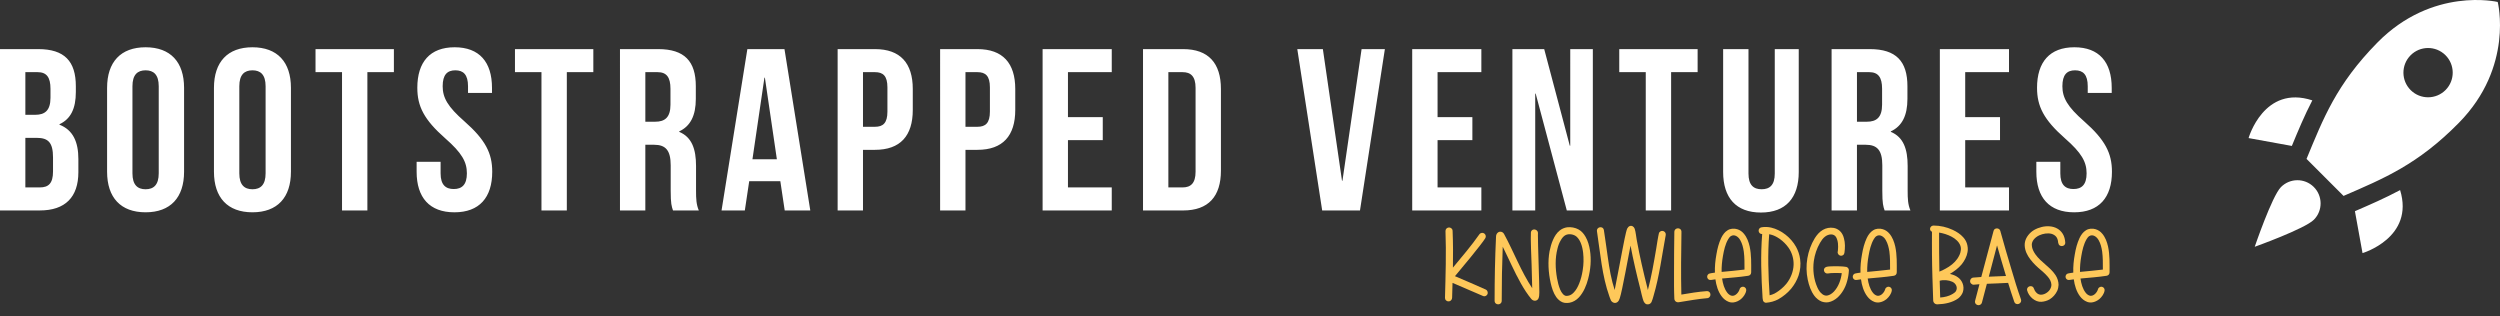<?xml version="1.0" encoding="UTF-8"?>
<svg xmlns="http://www.w3.org/2000/svg" viewBox="0 0 3000 379.36">
  <rect x="0" y="0" width="3000" height="379.36" fill="#333333" stroke="none"/>
  <defs>
    <style>
      .cls-1 {
        fill: #fff;
      }

      .cls-2 {
        fill: #fec85a;
      }
    </style>
  </defs>
  <g id="Layer_1" data-name="Layer 1">
    <g>
      <g id="SvgjsG1272">
        <path class="cls-1" d="M2997.26,2.36s-78.1-18.62-144.45,48.79c-49.37,50.17-64.88,91.12-84.97,139.53,14.57,14.35,29.85,30.07,44.42,44.42,48.08-20.86,89-37.5,138.37-87.68,66.36-67.41,46.63-145.06,46.63-145.06ZM2934.77,107.92c-11.46,11.64-30.18,11.79-41.82.34-11.64-11.46-11.79-30.18-.33-41.82,11.46-11.64,30.18-11.79,41.81-.34,11.64,11.46,11.79,30.18.34,41.82ZM2774.79,120.43c-58.21-19.08-76.49,45.26-76.49,45.26l51.92,9.43c7.61-18.42,15.1-36.43,24.57-54.69ZM2826.21,253.29l-.31.14,9.13,50.3s62.64-18.54,45.1-75.62c-17.97,9.59-35.75,17.32-53.92,25.18ZM2776.75,263.59c-10.78,10.95-71.08,32.55-71.08,32.55,0,0,20.64-60.63,31.41-71.58s28.4-11.1,39.34-.31,11.1,28.39.32,39.34Z"/>
      </g>
      <g id="SvgjsG1273">
        <path class="cls-1" d="M45.92,58.93c31.53,0,45.09,14.66,45.09,44.53v6.91c0,19.92-6.09,32.36-19.64,38.72v.55c16.32,6.36,22.68,20.74,22.68,41.21v15.77c0,29.87-15.77,45.92-46.19,45.92H0V58.93h45.92ZM43.98,165.42h-13.55v59.47h17.43c10.23,0,15.77-4.7,15.77-19.09v-16.87c0-17.98-5.81-23.51-19.64-23.51h0ZM45.09,86.59h-14.66v51.17h11.89c11.34,0,18.26-4.98,18.26-20.47v-10.79c0-13.83-4.7-19.92-15.49-19.92ZM158.94,103.47v104.55c0,13.83,6.09,19.09,15.77,19.09s15.77-5.26,15.77-19.09v-104.55c0-13.83-6.09-19.09-15.77-19.09s-15.77,5.26-15.77,19.09h0ZM128.51,206.08v-100.68c0-30.98,16.32-48.68,46.19-48.68s46.19,17.7,46.19,48.68v100.68c0,30.98-16.32,48.68-46.19,48.68s-46.19-17.7-46.19-48.68h0ZM287.18,103.47v104.55c0,13.83,6.09,19.09,15.77,19.09s15.77-5.26,15.77-19.09v-104.55c0-13.83-6.09-19.09-15.77-19.09s-15.77,5.26-15.77,19.09h0ZM256.75,206.08v-100.68c0-30.98,16.32-48.68,46.19-48.68s46.19,17.7,46.19,48.68v100.68c0,30.98-16.32,48.68-46.19,48.68s-46.19-17.7-46.19-48.68ZM378.63,86.59v-27.66h94.04v27.66h-31.81v165.96h-30.43V86.59h-31.81ZM500.78,105.4c0-30.98,15.21-48.68,44.81-48.68s44.81,17.7,44.81,48.68v6.09h-28.77v-8.02c0-13.83-5.53-19.09-15.21-19.09s-15.21,5.26-15.21,19.09,6.09,24.62,26,42.04c25.45,22.4,33.47,38.45,33.47,60.58,0,30.98-15.49,48.68-45.36,48.68s-45.36-17.7-45.36-48.68v-11.89h28.77v13.83c0,13.83,6.09,18.81,15.77,18.81s15.77-4.98,15.77-18.81-6.09-24.62-26-42.04c-25.45-22.4-33.47-38.45-33.47-60.58h0ZM617.96,86.59v-27.66h94.04v27.66h-31.81v165.96h-30.43V86.59h-31.81ZM838.58,252.55h-30.98c-1.66-4.98-2.77-8.02-2.77-23.79v-30.43c0-17.98-6.09-24.62-19.92-24.62h-10.51v78.83h-30.43V58.93h45.92c31.53,0,45.09,14.66,45.09,44.53v15.21c0,19.92-6.36,32.64-19.92,39v.55c15.21,6.36,20.19,20.74,20.19,40.94v29.87c0,9.4.28,16.32,3.32,23.51ZM789.07,86.59h-14.66v59.47h11.89c11.34,0,18.26-4.98,18.26-20.47v-19.09c0-13.83-4.7-19.92-15.49-19.92ZM941.37,58.93l30.98,193.62h-30.7l-5.26-35.13h-37.34l-5.26,35.13h-27.94l30.98-193.62h44.53,0ZM917.31,93.23l-14.38,97.92h29.32l-14.38-97.92h-.55ZM1049.97,58.93c30.43,0,45.36,16.87,45.36,47.85v25.17c0,30.98-14.94,47.85-45.36,47.85h-14.38v72.75h-30.43V58.93h44.81ZM1049.97,86.59h-14.38v65.55h14.38c9.68,0,14.94-4.43,14.94-18.26v-29.04c0-13.83-5.26-18.26-14.94-18.26ZM1172.95,58.93c30.43,0,45.36,16.87,45.36,47.85v25.17c0,30.98-14.94,47.85-45.36,47.85h-14.38v72.75h-30.43V58.93h44.81ZM1172.95,86.59h-14.38v65.55h14.38c9.68,0,14.94-4.43,14.94-18.26v-29.04c0-13.83-5.26-18.26-14.94-18.26ZM1281.55,86.59v53.94h41.77v27.66h-41.77v56.7h52.55v27.66h-82.98V58.93h82.98v27.66h-52.55ZM1371.62,252.55V58.93h48.13c30.43,0,45.36,16.87,45.36,47.85v97.92c0,30.98-14.94,47.85-45.36,47.85h-48.13ZM1419.19,86.59h-17.15v138.3h17.15c9.68,0,15.49-4.98,15.49-18.81v-100.68c0-13.83-5.81-18.81-15.49-18.81h0ZM1587.44,58.93l22.96,157.94h.55l22.96-157.94h27.94l-29.87,193.62h-45.36l-29.87-193.62h30.7ZM1725.08,86.59v53.94h41.77v27.66h-41.77v56.7h52.55v27.66h-82.98V58.93h82.98v27.66h-52.55ZM1880.15,252.55l-37.34-140.24h-.55v140.24h-27.38V58.93h38.17l30.7,115.89h.55V58.93h27.11v193.62h-31.26ZM1943.11,86.59v-27.66h94.04v27.66h-31.81v165.96h-30.43V86.59h-31.81ZM2067.75,58.93h30.43v149.36c0,13.83,6.09,18.81,15.77,18.81s15.77-4.98,15.77-18.81V58.93h28.77v147.43c0,30.98-15.49,48.68-45.36,48.68s-45.36-17.7-45.36-48.68V58.93ZM2292.52,252.55h-30.98c-1.66-4.98-2.77-8.02-2.77-23.79v-30.43c0-17.98-6.09-24.62-19.92-24.62h-10.51v78.83h-30.43V58.93h45.92c31.53,0,45.09,14.66,45.09,44.53v15.21c0,19.92-6.36,32.64-19.92,39v.55c15.21,6.36,20.19,20.74,20.19,40.94v29.87c0,9.4.28,16.32,3.32,23.51h0ZM2243.01,86.59h-14.66v59.47h11.89c11.34,0,18.26-4.98,18.26-20.47v-19.09c0-13.83-4.7-19.92-15.49-19.92h0ZM2358.25,86.59v53.94h41.77v27.66h-41.77v56.7h52.55v27.66h-82.98V58.93h82.98v27.66h-52.55ZM2444.44,105.4c0-30.98,15.21-48.68,44.81-48.68s44.81,17.7,44.81,48.68v6.09h-28.77v-8.02c0-13.83-5.53-19.09-15.21-19.09s-15.21,5.26-15.21,19.09,6.09,24.62,26,42.04c25.45,22.4,33.47,38.45,33.47,60.58,0,30.98-15.49,48.68-45.36,48.68s-45.36-17.7-45.36-48.68v-11.89h28.77v13.83c0,13.83,6.09,18.81,15.77,18.81s15.77-4.98,15.77-18.81-6.09-24.62-26-42.04c-25.45-22.4-33.47-38.45-33.47-60.58h0Z"/>
      </g>
    </g>
  </g>
  <g id="Layer_3" data-name="Layer 3">
    <g>
      <path class="cls-2" d="M1735.2,360.45c-.85-.85-1.22-1.95-1.22-3.05.73-26.72,1.59-53.43.61-80.03-.12-4.39,5.49-5.98,7.93-2.44.49.73.61,1.59.61,2.44.61,14.52.61,29.16.37,43.8,10.86-13.18,22.08-26.11,31.84-40.14.61-.85,1.83-1.46,2.93-1.59,3.54-.24,5.86,3.42,4.03,6.47-4.15,7.08-31.11,39.28-36.35,45.5,4.64,1.95,32.57,13.91,37.09,16.1,1.46.61,2.44,2.68,2.2,4.39-.24,2.56-3.29,4.39-5.61,3.29-4.51-1.95-32.08-13.79-36.6-15.74-.12,5.98-.37,11.83-.49,17.81-.12,3.9-4.51,5.86-7.32,3.17Z"/>
      <path class="cls-2" d="M1793.52,360.82c0-25.62.49-51.24,1.71-76.73,0-1.58.49-3.17,1.46-4.27,2.32-2.81,6.47-2.2,8.17.98,11.71,21.47,20.25,44.65,33.79,65.02,0-3.54-.61-24.4-.73-27.94-.24-5.37-1.34-33.55-.85-38.92.37-4.03,5.49-4.88,7.81-1.59.98,1.34.61,3.17.61,4.88-.12,8.42,1.83,60.14,1.71,68.56-.12,2.44,0,5.25-1.1,7.44-1.71,3.42-6.22,3.42-8.54.49-4.76-5.73-8.78-12.08-12.44-18.54-8.05-14.27-14.52-29.52-21.84-44.16-.85,21.59-1.22,43.19-1.22,64.78,0,5.86-8.54,5.86-8.54,0Z"/>
      <path class="cls-2" d="M1875.13,362.77c-3.17-1.22-5.73-3.66-7.69-6.34-3.42-4.88-5.25-10.86-6.59-16.71-2.81-12.57-3.66-25.86-1.34-38.43.98-4.64,2.2-9.27,4.15-13.54,1.83-4.15,4.27-8.17,7.81-10.98,2.56-2.2,5.86-3.54,9.15-4.03,4.64-.49,9.52.37,13.54,2.56,3.66,1.95,6.47,5.25,8.54,8.91,2.81,4.88,4.39,10.61,5.25,16.1,1.83,11.35.73,23.3-2.2,34.4-2.07,7.93-5.49,16.23-11.1,22.2-2.93,3.17-6.95,5.61-11.1,6.34-2.81.49-5.86.49-8.42-.49ZM1881.97,354.84c2.56-.37,4.88-2.07,6.71-4.03,2.81-2.93,4.76-6.71,6.34-10.61,2.07-5.12,3.42-10.61,4.27-16.23,1.1-6.71,1.22-13.66.49-20.5-.49-4.15-1.34-8.3-2.93-12.08-1.1-2.68-2.68-5.25-4.76-7.2-3.29-3.05-9.15-4.03-13.17-2.2-2.56,1.22-4.39,3.54-5.73,5.86-2.07,3.29-3.42,6.95-4.27,10.74-2.93,11.35-2.56,23.67-.49,35.26.85,4.64,1.95,9.27,3.78,13.66.85,1.95,1.95,3.9,3.42,5.49.85.85,1.83,1.59,2.93,1.95,1.1.24,2.32.12,3.42-.12Z"/>
      <path class="cls-2" d="M1975.78,365.09c-1.59-.49-2.81-2.2-3.54-3.78-.98-2.07-3.42-12.69-3.9-14.76-4.39-17.2-8.42-34.4-11.71-51.85-1.83,8.66-10,54.9-12.93,63.19-.49,1.71-1.34,3.42-2.68,4.51-2.56,2.07-5.98,1.1-7.81-1.71-.37-.61-1.71-4.27-1.95-5-8.91-24.89-10.86-51.73-14.88-77.95-.98-5.73,7.44-7.2,8.3-1.46,1.71,10.98,3.17,22.08,4.76,33.06,1.83,13.05,4.03,26.11,8.17,38.67,1.34-6.1,8.3-43.31,9.52-49.41.73-3.66,3.9-20.86,5.49-24.28.61-1.22,1.71-2.56,3.05-3.05,2.56-.98,5.12.73,5.98,3.29,1.34,4.39,1.59,8.91,2.44,13.42,3.54,19.52,8.05,38.92,12.93,58.19.12.61.37,2.2.49,1.59,4.27-16.1,7.08-32.57,9.88-49.04.37-2.44,2.56-16.35,3.29-18.79.24-.98,1.1-1.95,2.07-2.44,3.29-1.46,6.71,1.22,6.1,4.64-4.51,24.28-7.56,48.92-14.52,72.59-.24,1.22-1.95,6.71-2.56,7.81-1.22,2.2-3.42,3.17-5.98,2.56Z"/>
      <path class="cls-2" d="M2009.21,358.38c-.49-10.37-.37-20.74-.37-31.11,0-16.35.12-32.57.37-48.92.12-5.86,8.66-5.86,8.54,0-.37,25.13-.73,50.14-.12,75.15,10.12-1.71,20.25-3.42,30.5-4.15,3.9-.37,5.86,4.51,3.17,7.2-.61.61-1.46,1.22-2.32,1.22-11.47.98-22.94,3.05-34.28,4.88-2.93.49-5.37-1.34-5.49-4.27Z"/>
      <path class="cls-2" d="M2074.36,362.16c-3.29-1.22-6.22-3.66-8.3-6.46-4.39-5.73-6.59-13.3-7.56-20.5-1.71.24-3.42.49-5.12.73-4.39.85-6.59-4.76-2.93-7.32,1.22-.73,6.1-1.22,7.44-1.46-.24-7.32.49-14.76,1.83-21.96,1.1-6.71,2.81-13.42,5.73-19.64,1.71-3.54,4.15-7.08,7.56-9.15,3.29-2.2,7.93-2.56,11.71-1.34,3.17.98,5.86,2.81,7.93,5.37,3.66,4.27,5.73,9.88,6.95,15.37,2.2,10.13,1.83,20.62,1.83,30.86,0,2.32-1.34,3.9-3.54,4.27-10.37,1.59-20.86,2.32-31.35,3.29.85,6.1,2.56,12.44,6.34,17.2,1.34,1.71,3.42,3.29,5.61,3.54,4.15.37,8.05-4.15,9.15-8.17.24-.98,1.1-1.83,2.07-2.32,2.93-1.34,6.22.98,5.73,4.27-.61,3.9-3.29,7.56-6.22,10.13-2.56,2.07-5.73,3.66-8.91,4.03-2.07.24-4.15,0-5.98-.73ZM2065.94,326.29c9.15-.98,18.3-1.59,27.45-2.81,0-7.2.12-14.52-.85-21.71-.73-4.64-1.83-9.39-4.15-13.42-2.32-4.39-7.2-7.69-11.35-5-1.22.73-2.2,2.07-3.05,3.42-3.66,6.1-5.25,13.42-6.47,20.5-1.1,6.22-1.71,12.69-1.59,19.03Z"/>
      <path class="cls-2" d="M2119.5,363.26c-2.32.24-4.15-1.71-4.15-4.03,0-.49-.12-.98-.24-1.46-1.59-25.62-2.56-51.36-.49-76.86-5.25,0-5.86-7.32-.73-8.17,3.78-.61,7.69-.49,11.47.37,12.2,2.81,23.79,12.08,29.89,23.06,2.44,4.51,4.27,9.64,4.88,14.76.98,6.47.24,13.42-1.83,19.64-1.95,5.73-5,11.1-8.91,15.86-4.27,5.12-9.76,9.51-15.62,12.81-4.39,2.32-9.39,3.66-14.27,4.03ZM2123.53,354.35c2.07-.49,4.15-1.22,6.1-2.2,5.37-3.05,10.37-7.08,14.27-11.96,4.88-6.22,8.17-14.4,8.42-22.33.24-7.32-1.95-15.01-6.34-20.98-5.37-7.44-13.79-14.03-22.93-15.86-1.95,24.4-1.1,48.92.49,73.32Z"/>
      <path class="cls-2" d="M2186.11,361.91c-3.42-1.34-6.59-3.9-8.78-6.83-4.27-5.61-6.59-12.69-8.05-19.52-3.54-16.71-.49-35.01,8.42-49.65,2.44-3.9,5.61-7.69,9.64-10,3.9-2.32,8.54-3.17,12.93-2.44,2.56.37,5,1.59,6.95,3.17,2.81,2.2,4.64,5.73,5.49,9.27,1.59,5.61,1.46,11.71.61,17.45-.12,1.1-.73,2.2-1.71,2.81-2.68,1.83-6.1,0-6.47-3.29,0-.37.24-2.2.37-2.56.49-5.25.37-11.22-2.2-15.74-2.68-4.64-9.03-3.9-13.3-.61-2.56,1.95-4.39,4.76-5.98,7.44-3.9,6.71-6.34,14.15-7.44,21.71-1.46,10.61-.12,22.08,4.27,31.84,1.34,3.05,3.29,6.1,5.98,8.05,1.46,1.22,3.66,1.95,5.61,1.71,3.17-.49,6.1-2.56,8.29-4.88,5.49-5.86,8.42-14.15,9.39-22.08-3.42-.12-6.71-.24-10-.12-2.2,0-4.27.12-6.34.49-5.12.98-7.2-6.1-2.32-7.81,3.29-1.22,16.96-.85,20.5-.49,1.34.12,2.56.24,3.78.49,1.71.49,2.93,2.32,2.93,4.03-.24,4.64-.98,9.15-2.32,13.66-1.95,7.08-5.86,14.03-11.34,19.03-3.05,2.68-6.83,4.88-10.86,5.61-2.56.49-5.49.12-8.05-.73Z"/>
      <path class="cls-2" d="M2249.06,362.16c-3.29-1.22-6.22-3.66-8.3-6.46-4.39-5.73-6.59-13.3-7.56-20.5-1.71.24-3.42.49-5.12.73-4.39.85-6.59-4.76-2.93-7.32,1.22-.73,6.1-1.22,7.44-1.46-.24-7.32.49-14.76,1.83-21.96,1.1-6.71,2.81-13.42,5.73-19.64,1.71-3.54,4.15-7.08,7.56-9.15,3.29-2.2,7.93-2.56,11.71-1.34,3.17.98,5.86,2.81,7.93,5.37,3.66,4.27,5.73,9.88,6.95,15.37,2.2,10.13,1.83,20.62,1.83,30.86,0,2.32-1.34,3.9-3.54,4.27-10.37,1.59-20.86,2.32-31.35,3.29.85,6.1,2.56,12.44,6.34,17.2,1.34,1.71,3.42,3.29,5.61,3.54,4.15.37,8.05-4.15,9.15-8.17.24-.98,1.1-1.83,2.07-2.32,2.93-1.34,6.22.98,5.73,4.27-.61,3.9-3.29,7.56-6.22,10.13-2.56,2.07-5.73,3.66-8.91,4.03-2.07.24-4.15,0-5.98-.73ZM2240.64,326.29c9.15-.98,18.3-1.59,27.45-2.81,0-7.2.12-14.52-.85-21.71-.73-4.64-1.83-9.39-4.15-13.42-2.32-4.39-7.2-7.69-11.35-5-1.22.73-2.2,2.07-3.05,3.42-3.66,6.1-5.25,13.42-6.47,20.5-1.1,6.22-1.71,12.69-1.59,19.03Z"/>
      <path class="cls-2" d="M2324.95,365.21c-2.81.12-5-1.95-5.12-4.64-.61-18.54-1.34-36.96-1.46-55.51-.12-8.91,0-17.93,0-26.96-4.03-1.71-2.44-7.44,1.95-7.44,7.81,0,15.74,1.83,22.81,5.12,4.76,2.2,9.39,5.12,12.81,9.03,1.95,2.2,3.54,4.76,4.39,7.56.98,3.17,1.34,6.71.73,10-.85,5.37-3.66,10.61-7.08,14.88-3.9,4.64-8.91,8.42-14.15,11.47,3.42.73,6.95,1.95,9.76,4.15,2.44,1.71,4.39,4.27,5.49,7.08,1.34,3.17,1.46,7.2.37,10.49-.98,2.93-3.05,5.61-5.49,7.56-6.95,5.12-16.35,6.95-25.01,7.2ZM2327.27,325.93c2.56-.98,5.12-2.2,7.44-3.54,5.49-2.93,10.61-6.83,14.15-11.96,1.95-2.93,3.66-6.22,4.03-9.64.37-1.95.24-3.9-.37-5.73-1.59-4.88-6.22-8.78-10.74-11.1-4.64-2.44-9.76-4.03-14.88-4.88,0,15.62,0,31.23.37,46.85ZM2328.24,357.03c5.12-.37,10.49-1.59,14.88-4.27,1.46-.85,3.05-1.95,4.03-3.42,2.44-4.27,0-9.27-4.39-11.22-4.64-2.07-10.37-2.56-15.13-1.22.12,6.71.37,13.42.61,20.13Z"/>
      <path class="cls-2" d="M2370.09,361.06c1.71-6.59,3.42-13.3,5.25-20.01-2.32.24-4.51.37-6.83.61-1.22.12-2.44-.61-3.29-1.46-2.32-2.32-.73-6.71,2.56-7.08,3.29-.24,6.59-.49,9.76-.73,4.88-18.42,9.76-36.96,14.76-55.39.98-3.9,6.95-3.9,8.05,0,4.27,15.37,8.66,30.74,13.3,45.99,3.54,12.08,7.2,24.15,11.47,36.11,1.83,5.49-6.1,8.42-8.05,2.93-2.56-7.44-5-15.01-7.32-22.57-8.54.49-16.96.73-25.5,1.1-.73,2.81-5.25,20.01-5.98,22.69-.24.85-.85,1.71-1.59,2.2-3.17,2.2-7.56-.61-6.59-4.39ZM2386.56,332.03c6.83-.37,13.66-.61,20.62-.85-3.66-12.2-7.32-24.4-10.74-36.72-3.29,12.57-6.59,25.01-9.88,37.57Z"/>
      <path class="cls-2" d="M2432.55,348.49c-.85-3.54,2.93-6.22,6.22-4.64,1.22.49,1.83,2.07,2.32,3.29.61,1.95,2.07,3.78,3.78,5.12.98.61,2.07,1.22,3.29,1.34,4.27.49,9.03-2.32,11.47-5.73,1.22-1.83,2.07-4.03,2.07-6.1-.12-3.66-2.07-7.2-4.51-9.88-3.29-3.9-7.32-7.08-11.22-10.49-4.51-4.03-8.78-8.54-12.08-13.79-3.17-5-5.12-11.59-3.9-17.32,1.22-5.86,5.73-11.22,10.86-14.27,11.47-6.59,27.45-6.71,34.4,4.51,1.95,3.05,2.81,6.83,3.05,10.37.37,3.66-3.9,5.61-6.83,3.54-.98-.73-1.46-2.2-1.71-3.42-.12-2.32-.73-4.64-2.07-6.59-1.46-1.95-3.78-3.29-6.1-3.9-4.76-1.1-10-.12-14.39,1.83-2.68,1.22-5,2.93-6.83,5.25-.73.98-1.46,2.2-1.83,3.54-.49,1.59-.49,3.42-.12,5.25.61,3.17,2.2,6.1,4.03,8.78,6.71,9.52,17.93,15.37,24.28,25.13,2.2,3.42,3.54,7.56,3.54,11.59-.12,2.44-.61,4.88-1.59,7.08-1.95,4.15-5.25,7.93-9.15,10.25-2.93,1.71-6.34,2.68-9.76,2.93-7.56.61-15.37-6.34-17.2-13.66Z"/>
      <path class="cls-2" d="M2504.41,362.16c-3.29-1.22-6.22-3.66-8.3-6.46-4.39-5.73-6.59-13.3-7.56-20.5-1.71.24-3.42.49-5.12.73-4.39.85-6.59-4.76-2.93-7.32,1.22-.73,6.1-1.22,7.44-1.46-.24-7.32.49-14.76,1.83-21.96,1.1-6.71,2.81-13.42,5.73-19.64,1.71-3.54,4.15-7.08,7.56-9.15,3.29-2.2,7.93-2.56,11.71-1.34,3.17.98,5.86,2.81,7.93,5.37,3.66,4.27,5.73,9.88,6.95,15.37,2.2,10.13,1.83,20.62,1.83,30.86,0,2.32-1.34,3.9-3.54,4.27-10.37,1.59-20.86,2.32-31.35,3.29.85,6.1,2.56,12.44,6.34,17.2,1.34,1.71,3.42,3.29,5.61,3.54,4.15.37,8.05-4.15,9.15-8.17.24-.98,1.1-1.83,2.07-2.32,2.93-1.34,6.22.98,5.73,4.27-.61,3.9-3.29,7.56-6.22,10.13-2.56,2.07-5.73,3.66-8.91,4.03-2.07.24-4.15,0-5.98-.73ZM2495.99,326.29c9.15-.98,18.3-1.59,27.45-2.81,0-7.2.12-14.52-.85-21.71-.73-4.64-1.83-9.39-4.15-13.42-2.32-4.39-7.2-7.69-11.35-5-1.22.73-2.2,2.07-3.05,3.42-3.66,6.1-5.25,13.42-6.47,20.5-1.1,6.22-1.71,12.69-1.59,19.03Z"/>
    </g>
  </g>
</svg>